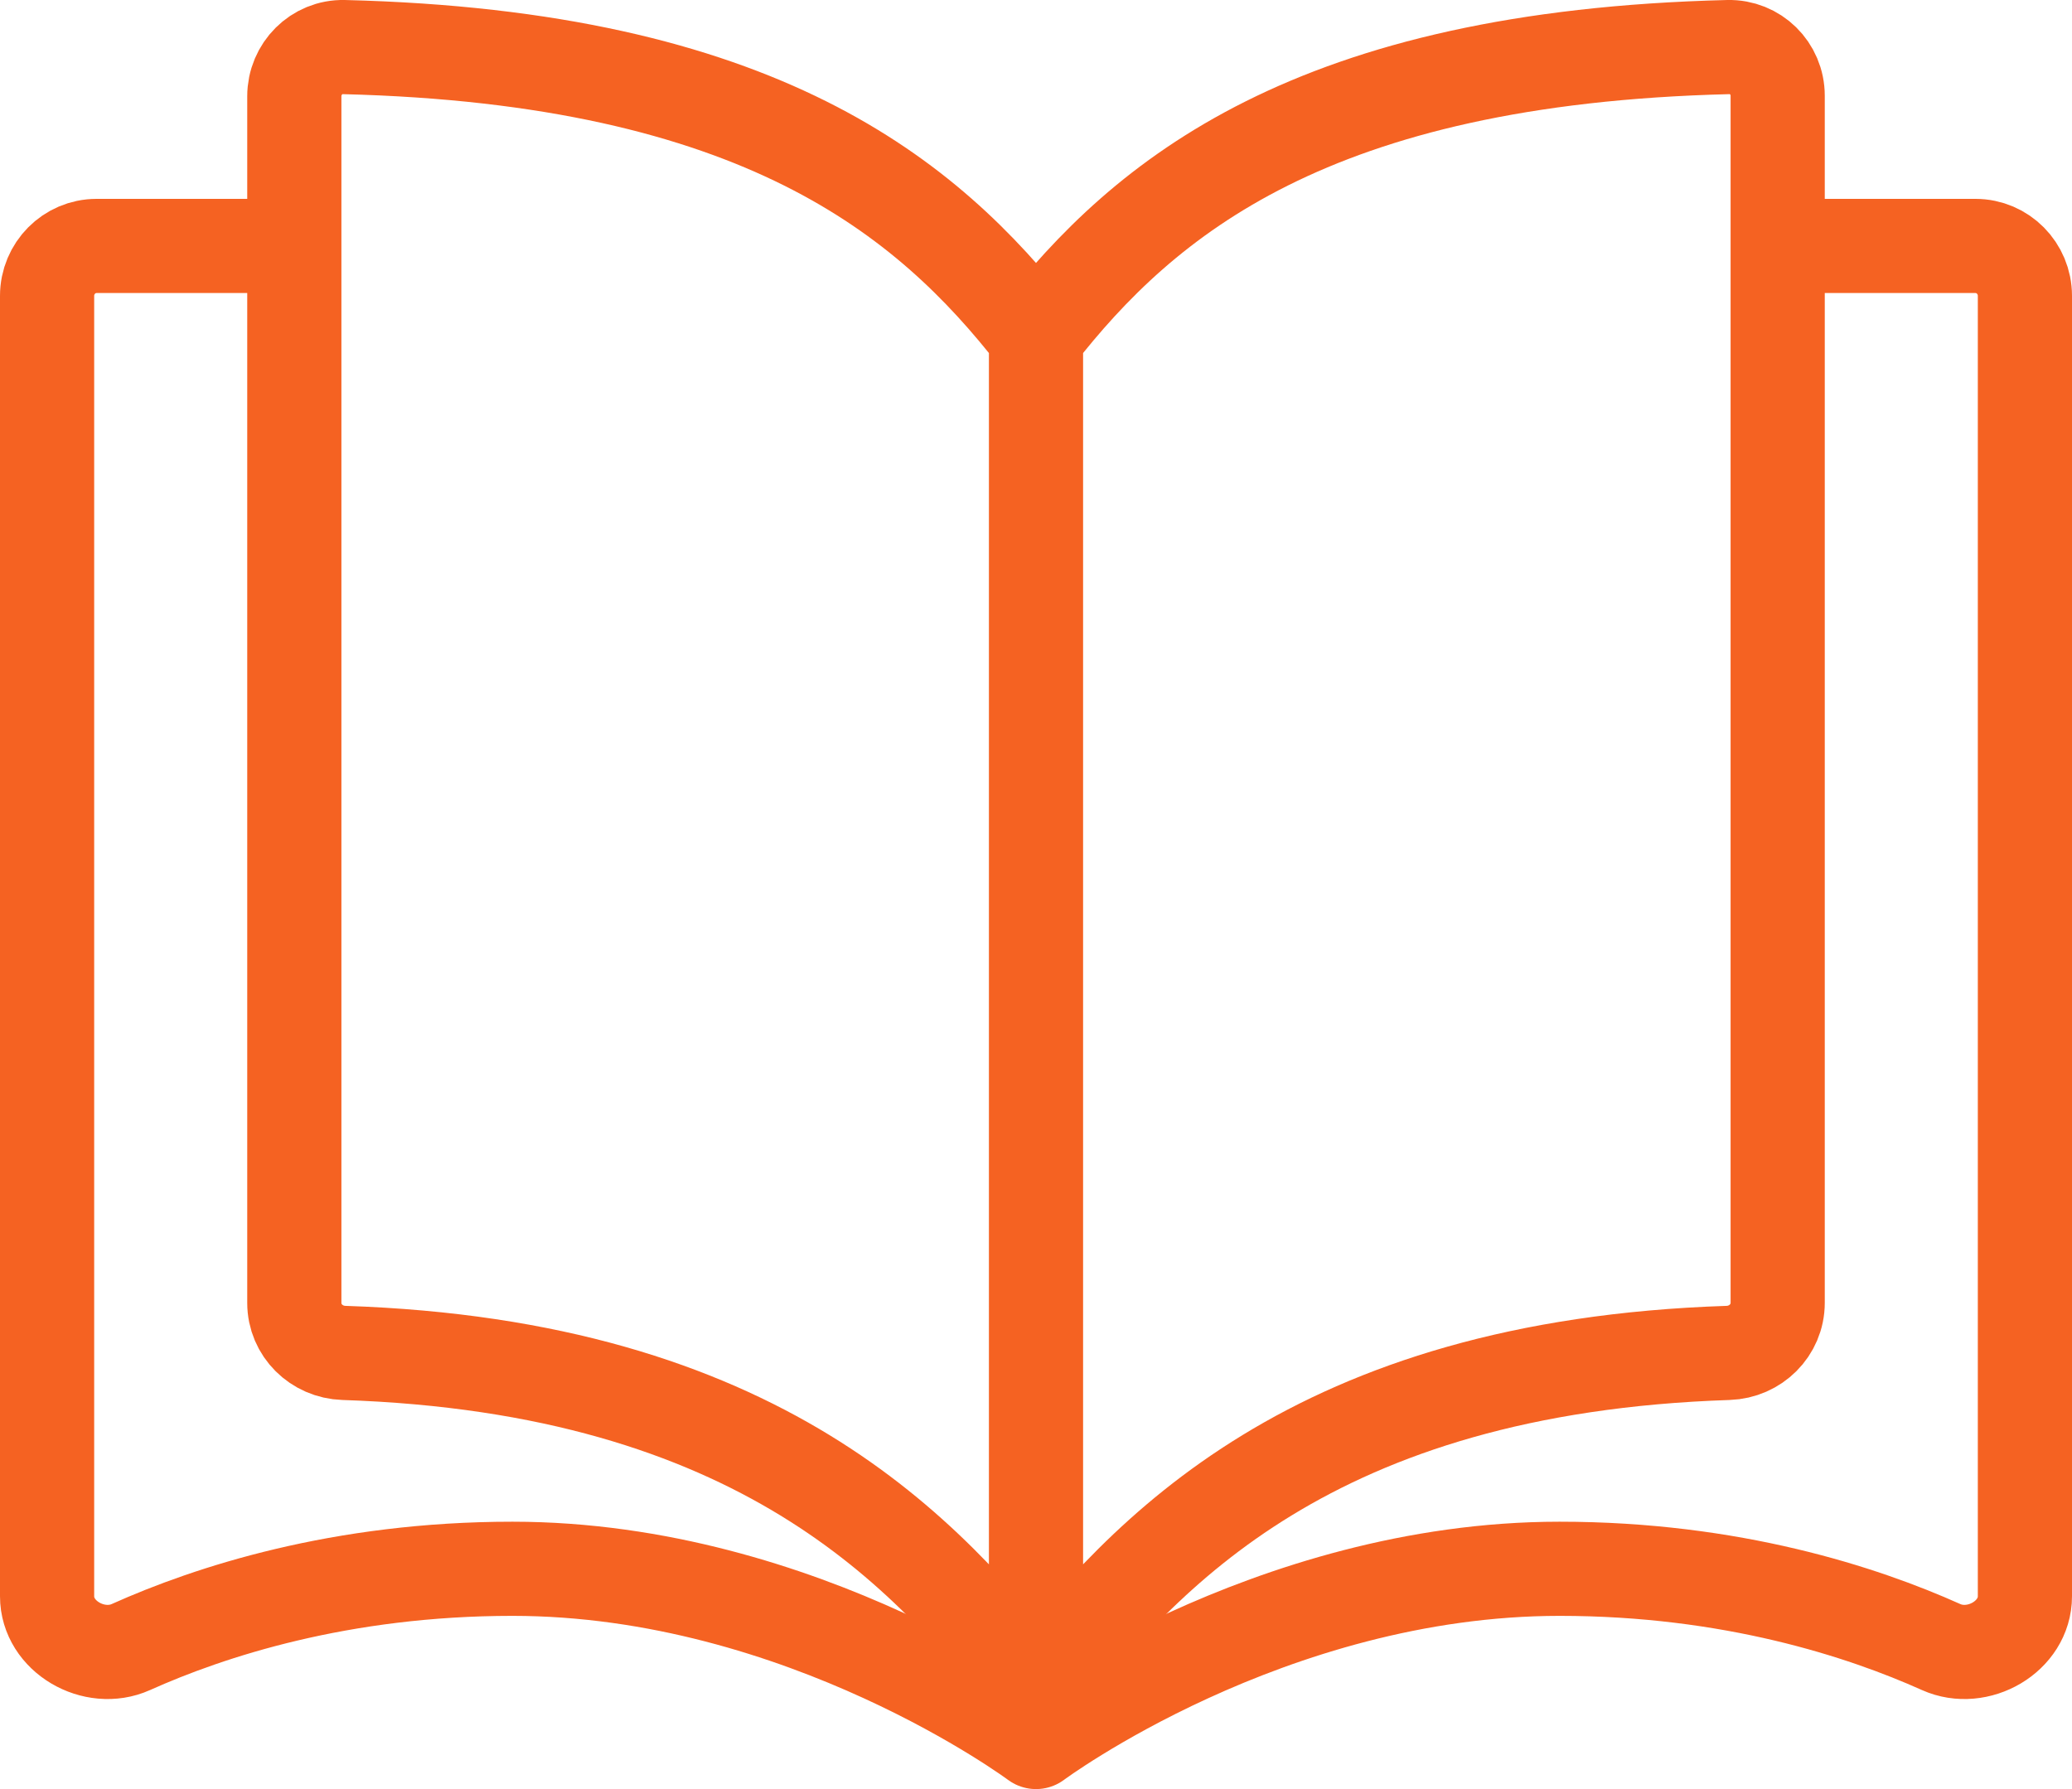 <?xml version="1.0" encoding="UTF-8"?> <svg xmlns="http://www.w3.org/2000/svg" width="44" height="38" viewBox="0 0 44 38" fill="none"><path d="M22 7.15C19.69 4.184 16.128 1.218 7.303 1C6.723 0.986 6.25 1.461 6.25 2.046C6.25 6.385 6.25 22.814 6.25 27.673C6.25 28.258 6.723 28.717 7.302 28.736C16.128 29.027 19.69 32.975 22 35.941M22 7.15C24.31 4.184 27.871 1.218 36.697 1C37.277 0.986 37.75 1.45 37.75 2.035C37.75 6.886 37.75 22.82 37.75 27.671C37.75 28.256 37.277 28.717 36.698 28.736C27.872 29.027 24.31 32.975 22 35.941M22 7.15V35.941" stroke="#F56222" stroke-width="2" stroke-linejoin="round"></path><path d="M37.194 5.224H41.95C42.53 5.224 43 5.699 43 6.284V33.905C43 34.762 41.999 35.332 41.222 34.984C39.553 34.235 36.766 33.321 33.118 33.321C26.941 33.321 22 37 22 37C22 37 17.059 33.321 10.882 33.321C7.234 33.321 4.447 34.235 2.778 34.984C2.001 35.332 1 34.762 1 33.905V6.284C1 5.699 1.47 5.224 2.05 5.224H6.806" stroke="#F56222" stroke-width="2" stroke-linejoin="round"></path></svg> 